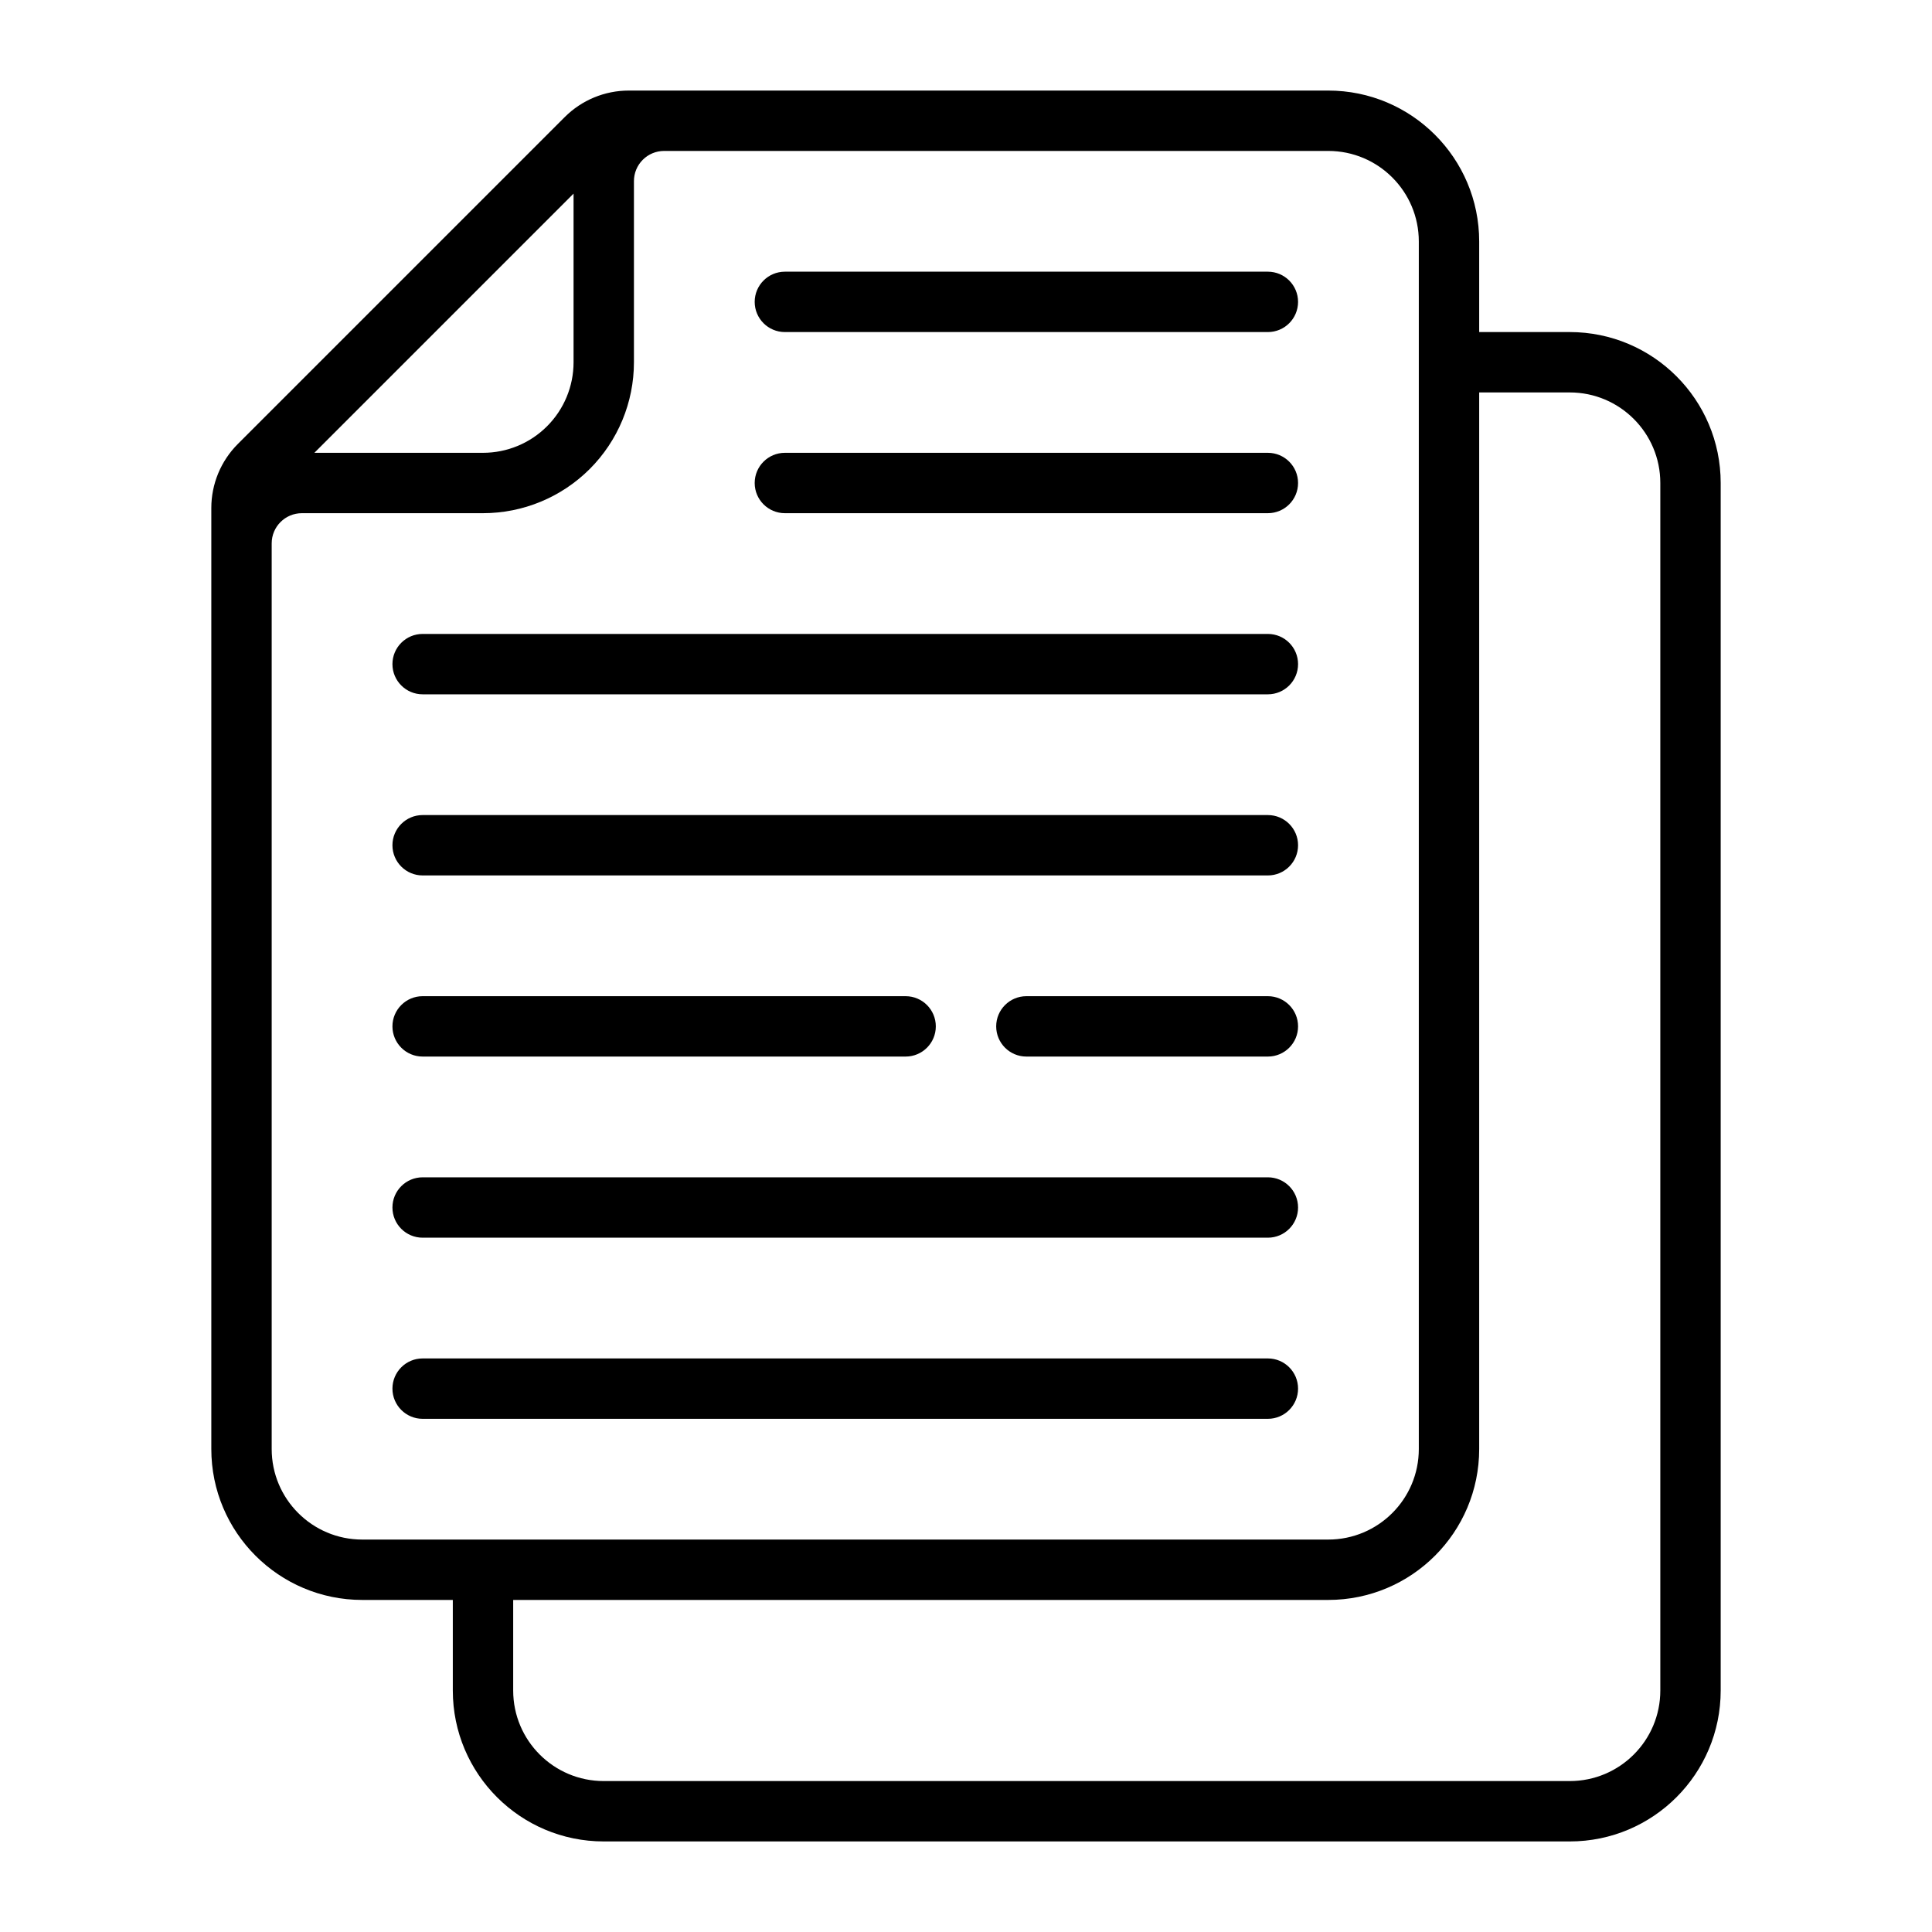 <svg xmlns="http://www.w3.org/2000/svg" clip-rule="evenodd" fill-rule="evenodd" stroke-linejoin="round" stroke-miterlimit="2" viewBox="0 0 64 64"><g transform="translate(-576 -64)"><g id="Icon"><path d="m591 117v3c0 2.761 2.239 5 5 5h32c2.761 0 5-2.239 5-5 0-9.04 0-30.96 0-40 0-2.761-2.239-5-5-5h-3v-3c0-2.761-2.239-5-5-5 0 0-20.457 0-23.172 0-.795 0-1.558.316-2.121.879l-10.828 10.828c-.563.563-.879 1.326-.879 2.121v31.172c0 2.761 2.239 5 5 5zm34-40v35c0 2.761-2.239 5-5 5h-27v3c0 1.657 1.343 3 3 3h32c1.657 0 3-1.343 3-3v-40c0-1.657-1.343-3-3-3zm-27-8h22c1.657 0 3 1.343 3 3v40c0 1.657-1.343 3-3 3-7.664 0-24.336 0-32 0-1.657 0-3-1.343-3-3v-30c0-.552.448-1 1-1h6c1.326 0 2.598-.527 3.536-1.464.937-.938 1.464-2.21 1.464-3.536v-6c0-.265.105-.52.293-.707.187-.188.442-.293.707-.293zm-3 1.414-8.586 8.586h5.586c.796 0 1.559-.316 2.121-.879.563-.562.879-1.325.879-2.121z"></path><g transform="translate(0 2)"><path d="m590 109h28c.552 0 1-.448 1-1s-.448-1-1-1h-28c-.552 0-1 .448-1 1s.448 1 1 1z"></path></g><g transform="translate(0 -4)"><path d="m590 109h28c.552 0 1-.448 1-1s-.448-1-1-1h-28c-.552 0-1 .448-1 1s.448 1 1 1z"></path></g><g transform="translate(0 -10)"><path d="m590 109h16c.552 0 1-.448 1-1s-.448-1-1-1h-16c-.552 0-1 .448-1 1s.448 1 1 1z"></path></g><g transform="translate(0 -16)"><path d="m590 109h28c.552 0 1-.448 1-1s-.448-1-1-1h-28c-.552 0-1 .448-1 1s.448 1 1 1z"></path></g><g transform="translate(0 -22)"><path d="m590 109h28c.552 0 1-.448 1-1s-.448-1-1-1h-28c-.552 0-1 .448-1 1s.448 1 1 1z"></path></g><g transform="translate(0 -28)"><path d="m602 109h16c.552 0 1-.448 1-1s-.448-1-1-1h-16c-.552 0-1 .448-1 1s.448 1 1 1z"></path></g><g transform="translate(0 -34)"><path d="m602 109h16c.552 0 1-.448 1-1s-.448-1-1-1h-16c-.552 0-1 .448-1 1s.448 1 1 1z"></path></g><path d="m618 97h-8c-.552 0-1 .448-1 1s.448 1 1 1h8c.552 0 1-.448 1-1s-.448-1-1-1z"></path></g></g></svg>